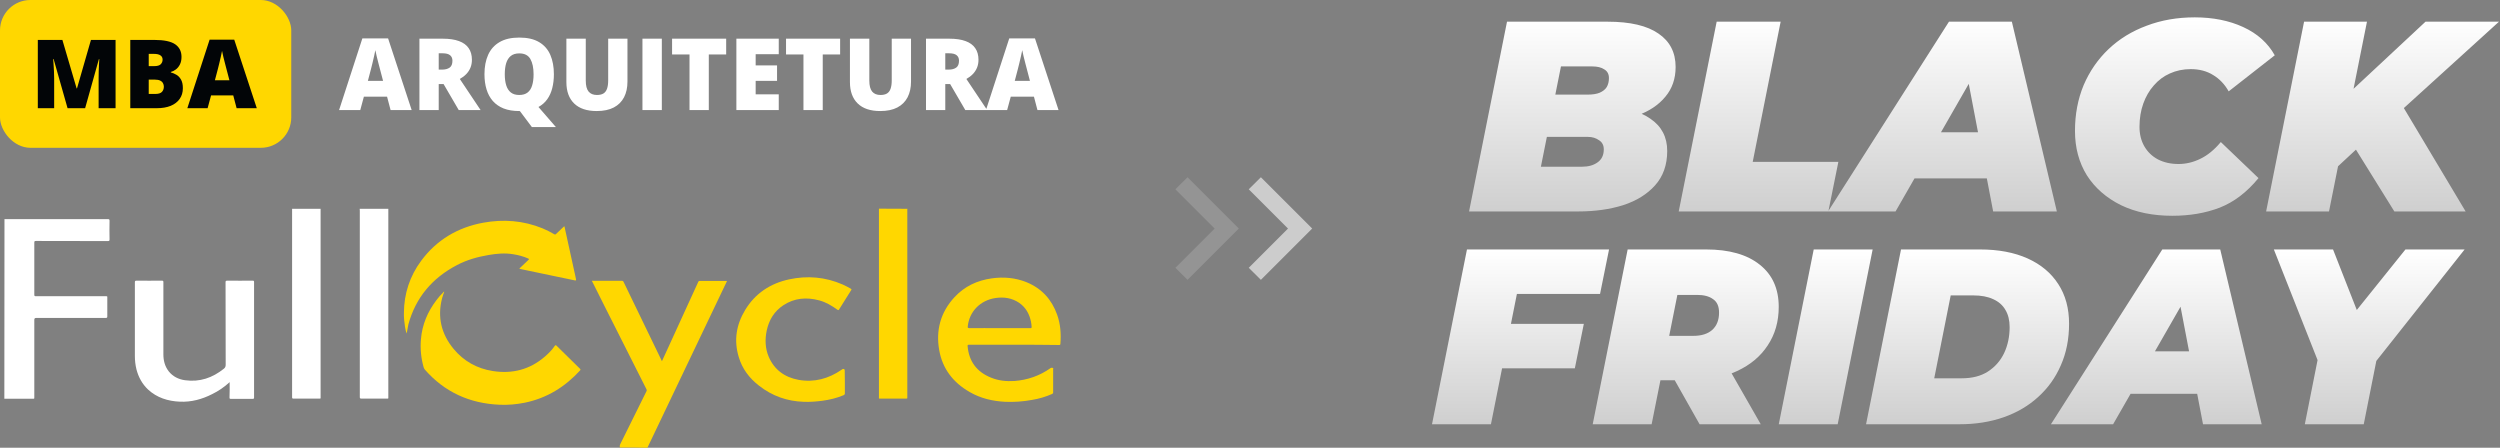 <svg width="402" height="72" viewBox="0 0 402 72" fill="none" xmlns="http://www.w3.org/2000/svg">
<rect x="0" y="0" width="402" height="72" fill="#808080" stroke="none"/>
<path d="M62.806 17.699L62.24 15.548H58.511L57.931 17.699H54.523L58.268 6.174H62.405L66.197 17.699H62.806ZM61.597 13.004L61.102 11.12C61.05 10.916 60.974 10.626 60.874 10.249C60.775 9.867 60.675 9.474 60.576 9.071C60.482 8.663 60.409 8.328 60.356 8.066C60.309 8.328 60.241 8.652 60.152 9.04C60.068 9.422 59.98 9.801 59.885 10.178C59.796 10.555 59.718 10.869 59.65 11.12L59.155 13.004H61.597ZM71.206 6.221C72.247 6.221 73.113 6.35 73.804 6.606C74.495 6.857 75.013 7.234 75.358 7.737C75.709 8.239 75.884 8.864 75.884 9.613C75.884 10.079 75.806 10.502 75.649 10.885C75.492 11.267 75.267 11.609 74.974 11.913C74.686 12.211 74.341 12.473 73.938 12.698L77.282 17.699H73.765L71.331 13.522H70.546V17.699H67.445V6.221H71.206ZM71.158 8.569H70.546V11.191H71.127C71.603 11.191 71.993 11.086 72.297 10.877C72.6 10.667 72.752 10.293 72.752 9.754C72.752 9.383 72.626 9.092 72.375 8.883C72.124 8.673 71.718 8.569 71.158 8.569ZM89.065 11.944C89.065 12.74 88.979 13.478 88.806 14.158C88.639 14.833 88.372 15.43 88.005 15.948C87.644 16.461 87.171 16.88 86.585 17.204L89.387 20.431H85.525L83.594 17.856C83.588 17.856 83.57 17.856 83.538 17.856C83.512 17.856 83.494 17.856 83.484 17.856C82.521 17.856 81.686 17.717 80.979 17.44C80.278 17.157 79.7 16.757 79.244 16.239C78.789 15.715 78.451 15.09 78.232 14.362C78.012 13.635 77.902 12.824 77.902 11.929C77.902 10.735 78.098 9.699 78.491 8.82C78.888 7.935 79.501 7.252 80.328 6.771C81.155 6.284 82.212 6.041 83.499 6.041C84.808 6.041 85.87 6.284 86.686 6.771C87.508 7.258 88.11 7.943 88.492 8.828C88.874 9.712 89.065 10.751 89.065 11.944ZM81.168 11.944C81.168 12.635 81.246 13.229 81.403 13.726C81.56 14.224 81.809 14.606 82.149 14.873C82.489 15.139 82.934 15.273 83.484 15.273C84.054 15.273 84.507 15.139 84.842 14.873C85.182 14.606 85.425 14.224 85.572 13.726C85.724 13.229 85.799 12.635 85.799 11.944C85.799 10.908 85.627 10.089 85.281 9.487C84.936 8.885 84.342 8.584 83.499 8.584C82.939 8.584 82.487 8.72 82.141 8.993C81.801 9.265 81.552 9.652 81.395 10.155C81.244 10.657 81.168 11.254 81.168 11.944ZM100.896 6.221V13.13C100.896 14.093 100.713 14.93 100.346 15.642C99.98 16.349 99.43 16.895 98.698 17.283C97.965 17.665 97.046 17.856 95.942 17.856C94.362 17.856 93.155 17.45 92.323 16.639C91.491 15.828 91.075 14.682 91.075 13.2V6.221H94.192V12.957C94.192 13.768 94.343 14.357 94.647 14.723C94.95 15.09 95.398 15.273 95.989 15.273C96.413 15.273 96.759 15.194 97.025 15.037C97.292 14.875 97.486 14.621 97.606 14.276C97.732 13.931 97.795 13.486 97.795 12.941V6.221H100.896ZM103.306 17.699V6.221H106.422V17.699H103.306ZM113.975 17.699H110.874V8.757H108.071V6.221H116.769V8.757H113.975V17.699ZM125.224 17.699H118.41V6.221H125.224V8.71H121.511V10.516H124.949V13.004H121.511V15.171H125.224V17.699ZM132.297 17.699H129.196V8.757H126.394V6.221H135.092V8.757H132.297V17.699ZM146.491 6.221V13.13C146.491 14.093 146.308 14.93 145.941 15.642C145.575 16.349 145.025 16.895 144.293 17.283C143.56 17.665 142.642 17.856 141.537 17.856C139.957 17.856 138.75 17.45 137.918 16.639C137.086 15.828 136.67 14.682 136.67 13.2V6.221H139.787V12.957C139.787 13.768 139.938 14.357 140.242 14.723C140.545 15.09 140.993 15.273 141.584 15.273C142.008 15.273 142.354 15.194 142.621 15.037C142.888 14.875 143.081 14.621 143.202 14.276C143.327 13.931 143.39 13.486 143.39 12.941V6.221H146.491ZM152.661 6.221C153.703 6.221 154.569 6.35 155.26 6.606C155.951 6.857 156.469 7.234 156.814 7.737C157.165 8.239 157.34 8.864 157.34 9.613C157.34 10.079 157.262 10.502 157.105 10.885C156.948 11.267 156.723 11.609 156.429 11.913C156.142 12.211 155.796 12.473 155.393 12.698L158.737 17.699H155.221L152.787 13.522H152.002V17.699H148.901V6.221H152.661ZM152.614 8.569H152.002V11.191H152.583C153.059 11.191 153.449 11.086 153.752 10.877C154.056 10.667 154.208 10.293 154.208 9.754C154.208 9.383 154.082 9.092 153.831 8.883C153.58 8.673 153.174 8.569 152.614 8.569ZM166.823 17.699L166.258 15.548H162.529L161.948 17.699H158.541L162.286 6.174H166.423L170.215 17.699H166.823ZM165.614 13.004L165.12 11.12C165.068 10.916 164.992 10.626 164.892 10.249C164.793 9.867 164.693 9.474 164.594 9.071C164.5 8.663 164.426 8.328 164.374 8.066C164.327 8.328 164.259 8.652 164.17 9.04C164.086 9.422 163.997 9.801 163.903 10.178C163.814 10.555 163.736 10.869 163.668 11.12L163.173 13.004H165.614Z" fill="white"/>
<g clip-path="url(#clip0_53_1246)">
<path d="M0.72 35.236H17.339C17.551 35.236 17.615 35.277 17.615 35.503C17.594 36.508 17.594 37.494 17.615 38.5C17.615 38.705 17.572 38.766 17.339 38.766C13.497 38.766 9.635 38.766 5.793 38.746C5.581 38.746 5.517 38.787 5.517 38.992V47.388C5.517 47.572 5.56 47.634 5.772 47.634H16.957C17.297 47.634 17.254 47.613 17.254 47.921V50.877C17.254 51.082 17.19 51.123 16.999 51.123H5.814C5.616 51.123 5.517 51.219 5.517 51.411V63.83C5.517 64.158 5.538 64.117 5.22 64.117H0.699C0.72 54.469 0.72 44.863 0.72 35.236Z" fill="white"/>
<path d="M99.689 71.959C99.604 71.712 99.689 71.487 99.816 71.261C101.196 68.469 102.575 65.678 103.955 62.907C104.018 62.783 104.018 62.701 103.955 62.599C101.705 58.144 99.477 53.711 97.227 49.256C96.569 47.943 95.911 46.629 95.253 45.315C95.232 45.274 95.21 45.212 95.168 45.171C95.253 45.13 95.317 45.151 95.38 45.151H99.965C100.134 45.151 100.219 45.192 100.283 45.356C102.299 49.523 104.316 53.69 106.332 57.857C106.374 57.919 106.396 58.001 106.438 58.083C106.82 57.262 107.181 56.461 107.542 55.681C109.112 52.233 110.704 48.784 112.275 45.336C112.317 45.233 112.36 45.171 112.508 45.171H116.753C116.795 45.171 116.817 45.171 116.902 45.192C112.635 54.142 108.369 63.071 104.103 72C102.66 71.959 101.174 71.959 99.689 71.959Z" fill="#FFD700"/>
<path d="M62.442 33.574V63.809C62.442 64.138 62.484 64.097 62.144 64.097H58.133C57.921 64.097 57.857 64.056 57.857 63.851V33.861C57.857 33.758 57.836 33.656 57.836 33.574C59.364 33.574 60.892 33.574 62.442 33.574Z" fill="white"/>
<path d="M145.917 33.574C145.875 33.677 145.896 33.779 145.896 33.882V63.933C145.917 64.056 145.854 64.097 145.726 64.097H141.609C141.269 64.097 141.333 64.138 141.333 63.81V33.554C142.84 33.574 144.389 33.574 145.917 33.574Z" fill="#FFD700"/>
<path d="M51.553 33.574V63.809C51.553 64.138 51.596 64.097 51.256 64.097H47.202C47.011 64.097 46.969 64.056 46.969 63.871V33.574C48.497 33.574 50.025 33.574 51.553 33.574Z" fill="white"/>
<path d="M163.043 55.434H155.827C155.615 55.434 155.572 55.475 155.593 55.681C155.806 58.103 157.058 59.807 159.371 60.73C160.581 61.223 161.833 61.346 163.128 61.264C165.25 61.1 167.182 60.422 168.901 59.211C169.007 59.129 169.134 59.129 169.262 59.15C169.41 59.15 169.347 59.273 169.347 59.355V63.05C169.347 63.214 169.304 63.296 169.156 63.358C168.137 63.809 167.076 64.117 165.972 64.302C164.529 64.569 163.086 64.671 161.642 64.61C159.605 64.507 157.673 64.056 155.912 63.029C153.259 61.51 151.561 59.294 151.03 56.338C150.457 53.136 151.221 50.221 153.492 47.778C155.084 46.054 157.122 45.089 159.477 44.761C161.388 44.494 163.277 44.658 165.059 45.376C167.521 46.382 169.113 48.168 169.983 50.59C170.535 52.13 170.641 53.71 170.514 55.311C170.493 55.496 170.387 55.475 170.281 55.475C167.861 55.434 165.441 55.434 163.043 55.434ZM160.73 52.766H165.675C165.823 52.766 165.887 52.745 165.887 52.561C165.866 52.273 165.845 52.007 165.781 51.719C165.526 50.487 164.953 49.441 163.892 48.702C162.746 47.922 161.451 47.716 160.072 47.922C157.61 48.291 155.848 50.118 155.615 52.499C155.593 52.704 155.657 52.766 155.869 52.766C157.461 52.745 159.095 52.766 160.73 52.766Z" fill="#FFD700"/>
<path d="M36.926 61.449C36.056 62.25 35.122 62.886 34.104 63.379C32.491 64.2 30.771 64.672 28.925 64.59C26.994 64.508 25.232 63.953 23.81 62.64C22.855 61.736 22.261 60.628 21.942 59.396C21.772 58.699 21.688 57.98 21.688 57.262V45.397C21.688 45.192 21.73 45.13 21.963 45.13C23.322 45.151 24.68 45.13 26.038 45.13C26.23 45.13 26.272 45.192 26.272 45.356V56.974C26.272 57.98 26.505 58.904 27.142 59.725C27.8 60.546 28.713 60.998 29.753 61.141C32.13 61.47 34.167 60.751 35.993 59.294C36.226 59.109 36.29 58.924 36.29 58.637C36.29 54.224 36.29 49.81 36.269 45.397C36.269 45.192 36.311 45.13 36.544 45.13C37.903 45.151 39.282 45.13 40.641 45.13C40.789 45.13 40.853 45.171 40.853 45.336V63.933C40.853 64.076 40.81 64.138 40.641 64.138H37.117C36.948 64.138 36.905 64.097 36.905 63.933C36.948 63.091 36.926 62.291 36.926 61.449Z" fill="white"/>
<path d="M65.394 53.629C65.246 53.259 65.182 52.869 65.118 52.499C65.012 51.781 64.927 51.042 64.949 50.303C64.97 47.245 65.882 44.412 67.729 41.928C70.191 38.603 73.566 36.571 77.704 35.811C80.952 35.216 84.156 35.462 87.234 36.715C87.871 36.981 88.486 37.289 89.081 37.638C89.229 37.741 89.335 37.72 89.441 37.597C89.823 37.228 90.227 36.858 90.609 36.489C90.651 36.448 90.715 36.386 90.736 36.407C90.8 36.427 90.8 36.509 90.8 36.571C91.373 39.157 91.946 41.723 92.498 44.309C92.54 44.515 92.582 44.72 92.625 44.925C92.646 45.089 92.604 45.13 92.434 45.089C91.288 44.843 90.142 44.617 88.996 44.371C87.234 44.002 85.472 43.632 83.711 43.263C83.647 43.242 83.562 43.263 83.541 43.18C83.52 43.119 83.605 43.098 83.647 43.057C84.093 42.647 84.517 42.216 84.963 41.805C85.09 41.682 85.09 41.641 84.921 41.559C84.156 41.23 83.35 41.005 82.522 40.881C81.185 40.656 79.89 40.779 78.553 41.005C76.77 41.312 75.073 41.785 73.481 42.626C69.469 44.72 66.838 47.881 65.67 52.151C65.585 52.623 65.5 53.115 65.394 53.629Z" fill="#FFD700"/>
<path d="M71.441 46.895C71.314 47.285 71.165 47.614 71.081 47.983C70.317 50.98 70.953 53.71 72.948 56.112C74.561 58.062 76.705 59.273 79.252 59.663C82.393 60.156 85.216 59.417 87.614 57.344C88.209 56.83 88.76 56.276 89.206 55.619C89.312 55.476 89.376 55.476 89.503 55.599C90.755 56.83 92.008 58.083 93.281 59.314C93.366 59.417 93.366 59.458 93.281 59.56C90.883 62.188 87.975 64.015 84.388 64.754C83.051 65.021 81.693 65.144 80.334 65.082C75.495 64.877 71.463 63.029 68.321 59.437C68.237 59.335 68.173 59.212 68.13 59.088C67.706 57.61 67.557 56.092 67.685 54.572C67.876 52.232 68.746 50.139 70.189 48.25C70.507 47.819 70.868 47.409 71.25 47.039C71.293 46.978 71.314 46.916 71.441 46.895Z" fill="#FFD700"/>
<path d="M135.853 61.408V63.255C135.853 63.399 135.789 63.481 135.662 63.542C134.558 64.015 133.412 64.281 132.224 64.446C131.247 64.569 130.25 64.651 129.252 64.61C126.557 64.528 124.158 63.666 122.057 62.023C120.487 60.812 119.341 59.294 118.789 57.405C117.982 54.736 118.385 52.212 119.829 49.831C121.42 47.203 123.84 45.582 126.875 44.925C129.825 44.288 132.712 44.535 135.492 45.746C135.938 45.951 136.384 46.177 136.808 46.423C136.914 46.485 136.957 46.526 136.872 46.649C136.214 47.675 135.556 48.722 134.919 49.769C134.834 49.892 134.792 49.892 134.664 49.81C133.752 49.153 132.797 48.578 131.693 48.291C129.677 47.758 127.745 47.922 125.984 49.071C124.477 50.056 123.649 51.473 123.288 53.156C122.991 54.572 123.034 56.009 123.607 57.364C124.498 59.437 126.153 60.669 128.403 61.079C130.929 61.531 133.242 60.895 135.322 59.458C135.365 59.437 135.386 59.396 135.428 59.376C135.662 59.252 135.832 59.334 135.832 59.581C135.853 60.197 135.853 60.812 135.853 61.408Z" fill="#FFD700"/>
</g>
<rect width="46.835" height="23.767" rx="4.893" fill="#FFD700"/>
<path d="M10.864 17.398L8.619 9.49H8.551C8.571 9.696 8.591 9.973 8.612 10.324C8.637 10.674 8.659 11.052 8.679 11.458C8.699 11.863 8.709 12.254 8.709 12.629V17.398H6.081V6.419H10.031L12.321 14.214H12.381L14.626 6.419H18.584V17.398H15.858V12.584C15.858 12.239 15.863 11.868 15.873 11.473C15.888 11.072 15.903 10.697 15.918 10.346C15.938 9.991 15.955 9.711 15.97 9.505H15.903L13.688 17.398H10.864ZM20.949 6.419H24.779C26.366 6.419 27.497 6.654 28.173 7.125C28.849 7.596 29.186 8.271 29.186 9.152C29.186 9.633 29.099 10.041 28.924 10.377C28.753 10.712 28.536 10.977 28.27 11.172C28.01 11.368 27.742 11.5 27.467 11.57V11.646C27.767 11.721 28.065 11.846 28.36 12.021C28.661 12.191 28.909 12.449 29.104 12.794C29.304 13.135 29.404 13.598 29.404 14.184C29.404 14.849 29.234 15.423 28.893 15.903C28.558 16.384 28.078 16.754 27.452 17.015C26.826 17.27 26.083 17.398 25.222 17.398H20.949V6.419ZM23.915 10.632H24.809C25.299 10.632 25.645 10.532 25.845 10.331C26.045 10.126 26.145 9.878 26.145 9.588C26.145 9.288 26.03 9.06 25.8 8.905C25.575 8.745 25.224 8.664 24.748 8.664H23.915V10.632ZM23.915 12.802V15.107H24.959C25.474 15.107 25.835 14.997 26.04 14.777C26.245 14.552 26.348 14.271 26.348 13.936C26.348 13.741 26.303 13.558 26.213 13.388C26.128 13.212 25.98 13.072 25.77 12.967C25.559 12.857 25.269 12.802 24.899 12.802H23.915ZM38.047 17.398L37.506 15.34H33.94L33.384 17.398H30.125L33.707 6.374H37.664L41.291 17.398H38.047ZM36.891 12.907L36.418 11.105C36.368 10.91 36.295 10.632 36.2 10.271C36.105 9.906 36.01 9.53 35.914 9.145C35.824 8.755 35.754 8.434 35.704 8.184C35.659 8.434 35.594 8.745 35.509 9.115C35.429 9.48 35.344 9.843 35.254 10.204C35.169 10.564 35.093 10.865 35.029 11.105L34.555 12.907H36.891Z" fill="#020507"/>
<path d="M236.225 34L242.327 3.488H258.499C262.131 3.488 264.863 4.128 266.693 5.406C268.524 6.656 269.439 8.443 269.439 10.768C269.439 12.656 268.887 14.255 267.783 15.562C266.708 16.87 265.211 17.872 263.293 18.57C261.405 19.238 259.225 19.572 256.755 19.572L258.063 17.219C261.172 17.219 263.613 17.843 265.386 19.093C267.187 20.313 268.088 22.042 268.088 24.28C268.088 26.517 267.434 28.363 266.127 29.816C264.848 31.239 263.134 32.3 260.983 32.998C258.833 33.666 256.45 34 253.835 34H236.225ZM247.776 26.808H254.401C255.418 26.808 256.247 26.576 256.886 26.11C257.554 25.646 257.888 24.948 257.888 24.018C257.888 23.35 257.627 22.856 257.104 22.536C256.61 22.188 256.029 22.013 255.36 22.013H248.038L249.389 15.213H255.317C256.101 15.213 256.741 15.112 257.235 14.908C257.758 14.676 258.135 14.371 258.368 13.993C258.6 13.586 258.717 13.107 258.717 12.555C258.717 11.915 258.47 11.45 257.976 11.16C257.511 10.84 256.857 10.68 256.014 10.68H251.002L247.776 26.808ZM269.938 34L276.04 3.488H286.327L281.837 26.023H295.611L293.999 34H269.938ZM293.953 34L313.393 3.488H323.506L330.741 34H320.498L315.573 8.239H319.583L304.806 34H293.953ZM302.932 28.682L307.029 21.272H321.065L322.198 28.682H302.932ZM349.305 34.697C346.167 34.697 343.421 34.131 341.067 32.998C338.713 31.835 336.883 30.237 335.575 28.203C334.297 26.14 333.657 23.757 333.657 21.054C333.657 18.381 334.122 15.925 335.052 13.688C336.011 11.45 337.348 9.518 339.062 7.891C340.777 6.263 342.811 5.014 345.165 4.142C347.518 3.241 350.105 2.791 352.923 2.791C355.858 2.791 358.459 3.314 360.725 4.36C362.992 5.406 364.677 6.917 365.782 8.893L358.372 14.691C357.732 13.557 356.904 12.685 355.887 12.075C354.87 11.436 353.664 11.116 352.269 11.116C351.049 11.116 349.93 11.349 348.913 11.814C347.925 12.249 347.068 12.889 346.341 13.732C345.615 14.545 345.048 15.519 344.641 16.652C344.235 17.785 344.031 19.035 344.031 20.401C344.031 21.592 344.293 22.638 344.816 23.539C345.339 24.44 346.065 25.137 346.995 25.631C347.954 26.125 349.058 26.372 350.308 26.372C351.499 26.372 352.662 26.096 353.795 25.544C354.957 24.992 356.062 24.091 357.108 22.841L363.166 28.639C361.307 30.905 359.229 32.489 356.933 33.39C354.667 34.261 352.124 34.697 349.305 34.697ZM374.898 27.723L376.423 16.172L390.023 3.488H401.835L386.187 17.698L379.213 23.713L374.898 27.723ZM364.393 34L370.495 3.488H380.608L374.505 34H364.393ZM385.01 34L377.644 22.144L385.272 15.257L396.474 34H385.01Z" fill="url(#paint0_linear_53_1246)"/>
<path d="M242.312 52.078H254.679L253.234 59.225H240.907L242.312 52.078ZM239.743 68.219H230.267L235.888 40.113H258.735L257.289 47.26H243.918L239.743 68.219ZM256.107 68.219L261.728 40.113H274.336C278.056 40.113 280.934 40.929 282.968 42.562C285.003 44.168 286.02 46.43 286.02 49.348C286.02 51.703 285.431 53.764 284.253 55.531C283.102 57.298 281.456 58.676 279.315 59.667C277.2 60.657 274.697 61.152 271.806 61.152H262.732L267.791 57.177L265.583 68.219H256.107ZM273.292 68.219L267.51 57.98H277.267L283.129 68.219H273.292ZM267.55 58.301L264.217 54.005H272.288C273.6 54.005 274.617 53.684 275.34 53.042C276.062 52.372 276.424 51.449 276.424 50.271C276.424 49.254 276.102 48.531 275.46 48.103C274.844 47.648 273.988 47.42 272.89 47.42H265.542L270.602 43.004L267.55 58.301ZM286.025 68.219L291.646 40.113H301.122L295.5 68.219H286.025ZM300.062 68.219L305.683 40.113H318.371C321.343 40.113 323.899 40.594 326.04 41.558C328.182 42.522 329.828 43.9 330.979 45.694C332.13 47.461 332.706 49.575 332.706 52.038C332.706 54.527 332.264 56.762 331.381 58.743C330.524 60.724 329.306 62.424 327.727 63.842C326.174 65.261 324.327 66.345 322.186 67.095C320.044 67.844 317.689 68.219 315.119 68.219H300.062ZM311.024 60.831H315.44C317.127 60.831 318.532 60.47 319.656 59.747C320.807 58.998 321.677 58.007 322.266 56.776C322.855 55.518 323.149 54.126 323.149 52.6C323.149 51.502 322.922 50.579 322.467 49.829C322.039 49.08 321.383 48.504 320.499 48.103C319.643 47.701 318.572 47.501 317.287 47.501H313.674L311.024 60.831ZM329.791 68.219L347.698 40.113H357.014L363.679 68.219H354.243L349.706 44.489H353.4L339.789 68.219H329.791ZM338.062 63.321L341.836 56.495H354.765L355.809 63.321H338.062ZM370.615 68.219L373.064 55.892L374.108 61.554L365.636 40.113H375.152L380.934 54.848H374.951L386.796 40.113H396.312L379.328 61.554L382.54 55.892L380.091 68.219H370.615Z" fill="url(#paint1_linear_53_1246)"/>
<g clip-path="url(#clip1_53_1246)">
<path d="M200.799 43.061L207.11 36.749L200.799 30.438L202.751 28.5L211.001 36.749L202.751 44.999L200.799 43.061Z" fill="white" fill-opacity="0.6"/>
<path d="M189 43.06L195.311 36.749L189 30.438L190.953 28.499L199.203 36.749L190.953 44.999L189 43.06Z" fill="white" fill-opacity="0.16"/>
</g>
<defs>
<linearGradient id="paint0_linear_53_1246" x1="316.887" y1="3" x2="316.887" y2="34" gradientUnits="userSpaceOnUse">
<stop stop-color="white"/>
<stop offset="1" stop-color="#CFCFCF"/>
</linearGradient>
<linearGradient id="paint1_linear_53_1246" x1="311" y1="40.219" x2="311" y2="68.219" gradientUnits="userSpaceOnUse">
<stop stop-color="white"/>
<stop offset="1" stop-color="#CFCFCF"/>
</linearGradient>
<clipPath id="clip0_53_1246">
<rect width="169.863" height="38.447" fill="white" transform="translate(0.699 33.554)"/>
</clipPath>
<clipPath id="clip1_53_1246">
<rect width="16.5" height="22" fill="white" transform="matrix(0 -1 1 0 189 45)"/>
</clipPath>
</defs>
</svg>
